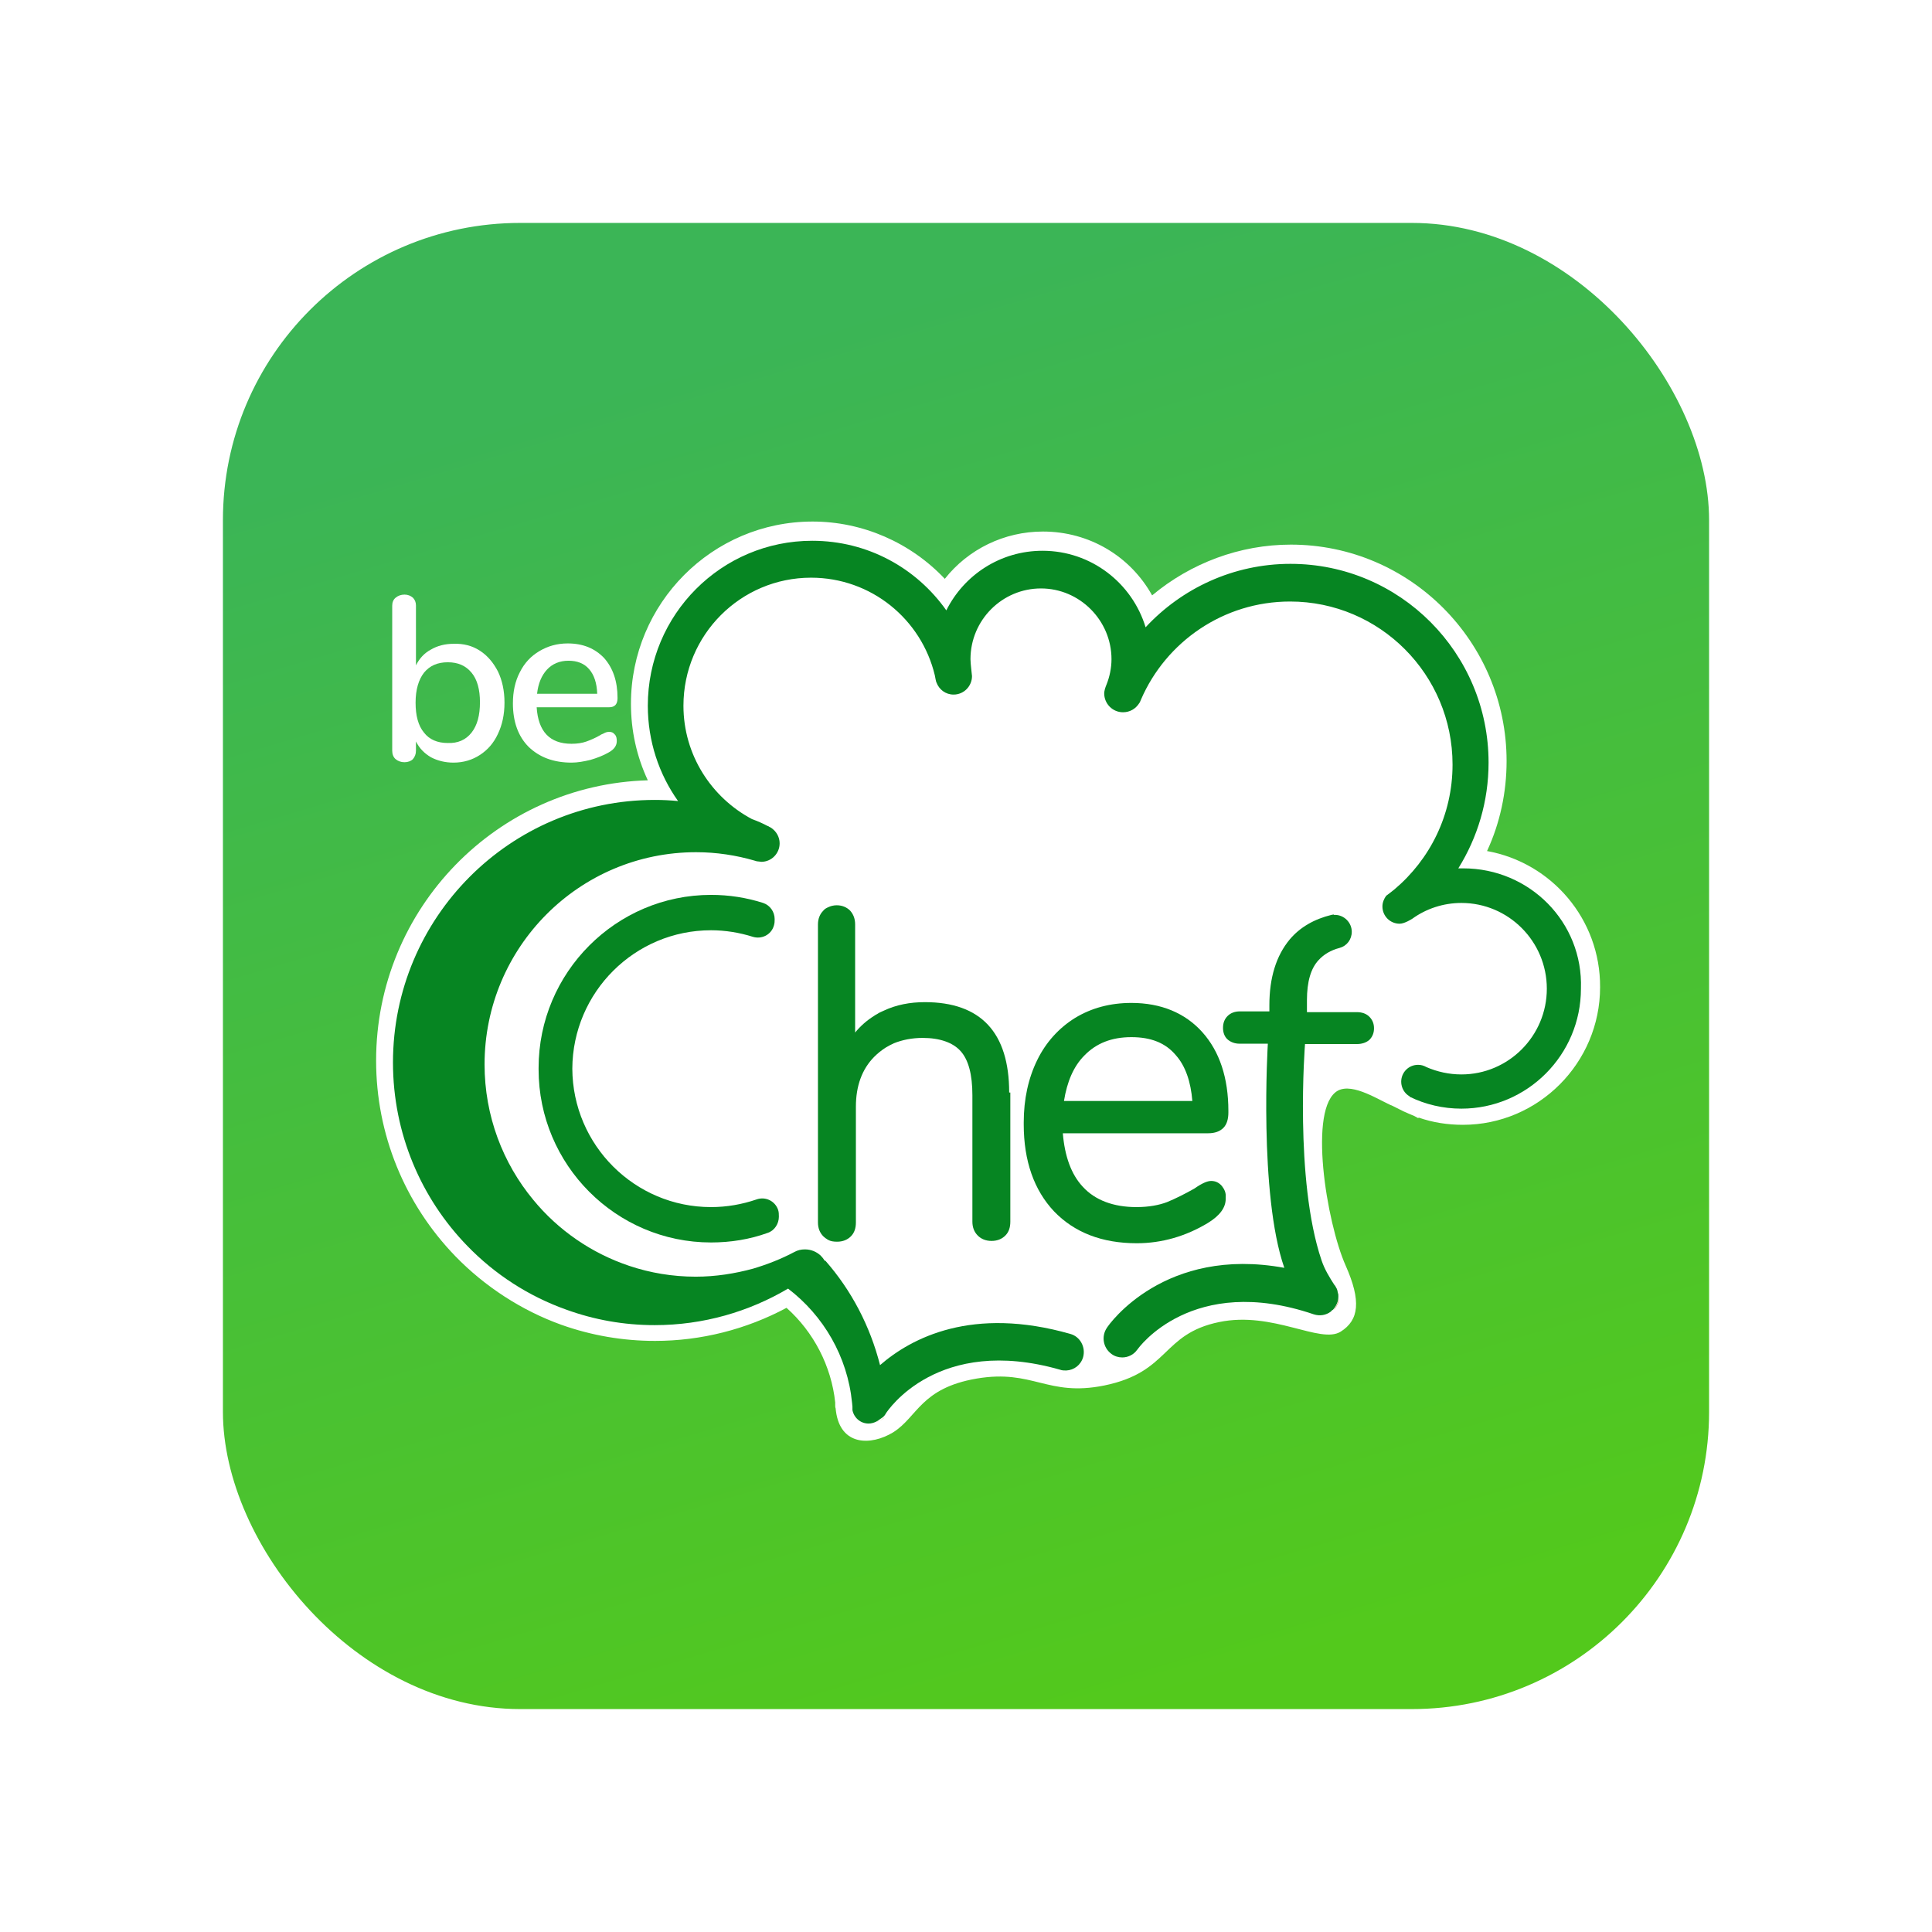 <svg width="104" height="104" viewBox="0 0 104 104" fill="none" xmlns="http://www.w3.org/2000/svg">
<g filter="url(#filter0_d_1969_1298)">
<rect x="12" y="8" width="80" height="80" rx="16" fill="url(#paint0_linear_1969_1298)"/>
<g clip-path="url(#clip0_1969_1298)">
<path d="M25.836 31.029C26.249 31.298 26.558 31.671 26.806 32.147C27.033 32.623 27.157 33.181 27.157 33.823C27.157 34.465 27.033 35.024 26.806 35.5C26.579 35.996 26.249 36.369 25.836 36.638C25.424 36.907 24.949 37.052 24.413 37.052C23.959 37.052 23.547 36.948 23.196 36.762C22.845 36.555 22.577 36.286 22.391 35.913V36.41C22.391 36.596 22.33 36.741 22.226 36.866C22.123 36.969 21.958 37.031 21.773 37.031C21.587 37.031 21.422 36.969 21.298 36.866C21.174 36.762 21.113 36.596 21.113 36.41V28.607C21.113 28.421 21.174 28.276 21.298 28.173C21.422 28.069 21.587 28.007 21.773 28.007C21.958 28.007 22.103 28.069 22.226 28.173C22.33 28.276 22.391 28.421 22.391 28.587V31.816C22.577 31.443 22.845 31.153 23.196 30.967C23.547 30.76 23.959 30.656 24.413 30.656C24.949 30.636 25.424 30.76 25.836 31.029ZM25.383 35.438C25.692 35.044 25.836 34.506 25.836 33.802C25.836 33.119 25.692 32.581 25.383 32.209C25.073 31.836 24.661 31.65 24.104 31.65C23.547 31.65 23.134 31.836 22.825 32.209C22.536 32.581 22.371 33.119 22.371 33.823C22.371 34.527 22.515 35.065 22.825 35.438C23.113 35.81 23.547 35.996 24.104 35.996C24.64 36.017 25.073 35.831 25.383 35.438Z" fill="white"/>
<path d="M33.097 35.541C33.18 35.624 33.201 35.748 33.201 35.893C33.201 36.141 33.056 36.348 32.747 36.514C32.458 36.679 32.128 36.804 31.777 36.907C31.427 36.99 31.096 37.052 30.766 37.052C29.797 37.052 29.034 36.762 28.456 36.203C27.899 35.645 27.61 34.858 27.61 33.865C27.61 33.223 27.734 32.664 27.982 32.188C28.229 31.691 28.58 31.319 29.034 31.05C29.488 30.781 29.983 30.636 30.56 30.636C31.385 30.636 32.025 30.905 32.52 31.422C32.994 31.96 33.242 32.664 33.242 33.575C33.242 33.906 33.097 34.072 32.788 34.072H28.889C28.972 35.376 29.591 36.038 30.766 36.038C31.076 36.038 31.344 35.996 31.571 35.914C31.798 35.831 32.045 35.727 32.293 35.583C32.314 35.562 32.396 35.52 32.499 35.479C32.602 35.417 32.706 35.396 32.788 35.396C32.932 35.396 33.015 35.438 33.097 35.541ZM29.446 32.043C29.157 32.354 28.972 32.788 28.91 33.347H32.148C32.128 32.768 31.983 32.333 31.715 32.023C31.447 31.712 31.076 31.567 30.601 31.567C30.127 31.567 29.735 31.733 29.446 32.043Z" fill="white"/>
<path d="M80.048 41.812C80.749 40.301 81.1 38.646 81.1 36.969C81.1 30.553 75.902 25.317 69.486 25.317C66.743 25.317 64.102 26.31 62.019 28.049C60.843 25.938 58.636 24.613 56.14 24.613C54.056 24.613 52.117 25.565 50.859 27.159C49.023 25.213 46.444 24.075 43.742 24.075C38.337 24.075 33.964 28.483 33.964 33.885C33.964 35.334 34.273 36.721 34.872 38.004C26.765 38.232 20.246 44.896 20.246 53.092C20.246 57.045 21.773 60.792 24.516 63.627C26.105 65.262 28.085 66.546 30.21 67.311C31.839 67.891 33.531 68.181 35.264 68.181C37.739 68.181 40.173 67.56 42.339 66.401C43.804 67.704 44.753 69.547 44.959 71.492V71.637C44.959 71.699 44.959 71.761 44.98 71.803C44.98 71.865 45 71.906 45 71.968C45.248 73.831 46.877 73.831 48.074 73.106C49.394 72.279 49.559 70.726 52.571 70.209C55.624 69.692 56.367 71.202 59.44 70.582C62.988 69.857 62.514 67.808 65.629 67.166C68.517 66.566 71.075 68.367 72.168 67.684C73.158 67.063 73.282 66.028 72.436 64.124C71.405 61.806 70.394 55.597 72.023 54.707C72.849 54.272 74.293 55.266 74.973 55.535L75.551 55.824C75.737 55.907 75.922 55.99 76.129 56.073C76.273 56.156 76.355 56.197 76.355 56.197V56.156C77.119 56.425 77.923 56.549 78.748 56.549C82.812 56.549 86.133 53.217 86.133 49.139C86.154 45.476 83.513 42.433 80.048 41.812Z" fill="white"/>
<path d="M65.773 59.84C65.608 59.653 65.422 59.571 65.195 59.571C64.989 59.571 64.7 59.695 64.288 59.984C63.772 60.274 63.277 60.523 62.823 60.709C62.39 60.874 61.833 60.978 61.173 60.978C59.935 60.978 58.945 60.605 58.285 59.881C57.666 59.219 57.315 58.246 57.212 57.004H65.03C65.402 57.004 65.67 56.901 65.855 56.714C66.041 56.528 66.124 56.238 66.124 55.886C66.124 55.866 66.124 55.845 66.124 55.824C66.124 55.804 66.124 55.804 66.124 55.804C66.124 54.024 65.649 52.596 64.721 51.561C63.793 50.526 62.493 49.988 60.905 49.988C59.77 49.988 58.759 50.257 57.872 50.795C57.006 51.333 56.304 52.099 55.83 53.072C55.356 54.044 55.108 55.162 55.108 56.425C55.108 56.445 55.108 56.466 55.108 56.487C55.108 56.507 55.108 56.507 55.108 56.528C55.108 58.494 55.665 60.067 56.738 61.206C57.831 62.344 59.316 62.924 61.193 62.924C62.534 62.924 63.834 62.551 65.03 61.827C65.67 61.433 65.979 60.999 65.979 60.543C65.979 60.523 65.979 60.523 65.979 60.502C65.979 60.481 65.979 60.461 65.979 60.44C66 60.212 65.917 60.026 65.773 59.84ZM63.297 52.803C63.813 53.382 64.102 54.231 64.184 55.266H57.274C57.439 54.231 57.79 53.403 58.367 52.823C59.007 52.161 59.832 51.83 60.905 51.83C61.957 51.83 62.74 52.14 63.297 52.803Z" fill="#068522"/>
<path d="M54.324 54.81C54.324 51.581 52.798 49.946 49.786 49.946C48.981 49.946 48.239 50.091 47.579 50.402C47.455 50.464 47.331 50.505 47.249 50.567C47.166 50.609 47.104 50.65 47.042 50.691C46.65 50.94 46.32 51.23 46.032 51.581V45.869V45.766C46.032 45.476 45.949 45.227 45.763 45.02C45.578 44.834 45.33 44.731 45.041 44.731C44.876 44.731 44.711 44.772 44.588 44.834C44.484 44.876 44.381 44.938 44.319 45.02C44.134 45.207 44.031 45.455 44.031 45.766V45.848V61.806C44.031 62.116 44.134 62.365 44.319 62.551C44.381 62.613 44.464 62.675 44.567 62.737C44.711 62.82 44.876 62.841 45.062 62.841C45.371 62.841 45.619 62.737 45.805 62.551C45.99 62.365 46.073 62.116 46.073 61.806V61.702V55.576C46.073 54.458 46.403 53.548 47.063 52.885C47.249 52.699 47.455 52.534 47.682 52.389C47.826 52.306 47.971 52.223 48.115 52.161C48.569 51.975 49.105 51.871 49.662 51.871C50.59 51.871 51.292 52.12 51.704 52.575C52.138 53.051 52.344 53.858 52.344 54.955V61.764C52.344 62.075 52.447 62.323 52.633 62.51C52.818 62.696 53.066 62.799 53.375 62.799C53.685 62.799 53.932 62.696 54.118 62.51C54.304 62.323 54.386 62.075 54.386 61.764V61.682V54.81H54.324V54.81Z" fill="#068522"/>
<path d="M44.484 63.896L44.505 63.876C44.423 63.793 44.34 63.689 44.258 63.607C44.34 63.689 44.423 63.793 44.484 63.896Z" fill="white"/>
<path d="M41.885 61.123C41.72 60.647 41.205 60.398 40.73 60.564C39.946 60.833 39.121 60.978 38.275 60.978C34.17 60.978 30.828 57.646 30.808 53.527C30.828 49.408 34.17 46.076 38.275 46.076C39.039 46.076 39.802 46.2 40.524 46.428C40.998 46.573 41.514 46.324 41.658 45.828C41.7 45.703 41.7 45.579 41.7 45.476C41.7 45.083 41.452 44.731 41.081 44.606C40.173 44.317 39.245 44.172 38.275 44.172C33.16 44.172 28.993 48.353 28.993 53.486C28.993 53.506 28.993 53.527 28.993 53.527C28.993 53.548 28.993 53.548 28.993 53.568C28.993 58.701 33.16 62.882 38.275 62.882C39.327 62.882 40.359 62.717 41.328 62.365C41.7 62.24 41.927 61.868 41.927 61.495C41.927 61.371 41.927 61.247 41.885 61.123Z" fill="#068522"/>
<path d="M47.62 72.299C47.538 72.361 47.434 72.424 47.352 72.486C47.434 72.424 47.538 72.382 47.62 72.299Z" fill="#AC7313"/>
<path d="M47.208 72.527C47.249 72.506 47.29 72.486 47.311 72.486C47.29 72.506 47.249 72.506 47.208 72.527Z" fill="#AC7313"/>
<path d="M78.769 42.744C78.686 42.744 78.583 42.744 78.501 42.744C79.532 41.088 80.13 39.142 80.13 37.052C80.13 31.153 75.365 26.352 69.466 26.352C66.392 26.352 63.607 27.676 61.668 29.767C60.946 27.386 58.739 25.648 56.119 25.648C53.85 25.648 51.89 26.952 50.941 28.856C49.332 26.579 46.712 25.11 43.721 25.11C38.832 25.11 34.872 29.084 34.872 33.989C34.872 35.893 35.47 37.673 36.501 39.122C36.089 39.08 35.676 39.06 35.243 39.06C27.466 39.06 21.154 45.393 21.154 53.196C21.154 57.025 22.68 60.523 25.156 63.068C26.641 64.6 28.456 65.78 30.498 66.504C31.984 67.042 33.572 67.332 35.243 67.332C37.863 67.332 40.318 66.608 42.422 65.366C44.32 66.815 45.619 69.008 45.867 71.513C45.867 71.575 45.887 71.658 45.887 71.72V71.74C45.887 71.761 45.887 71.782 45.887 71.823C45.887 71.844 45.887 71.885 45.887 71.906C45.97 72.32 46.321 72.63 46.754 72.63C46.898 72.63 47.042 72.589 47.166 72.527C47.208 72.506 47.249 72.486 47.269 72.465C47.352 72.403 47.455 72.341 47.538 72.279C47.599 72.217 47.641 72.175 47.682 72.092C47.785 71.927 50.487 67.85 57.068 69.733C57.171 69.774 57.295 69.774 57.398 69.774C57.81 69.754 58.182 69.485 58.306 69.05C58.45 68.512 58.141 67.953 57.625 67.808C52.344 66.297 49.064 68.015 47.373 69.485C46.836 67.373 45.825 65.449 44.423 63.855L44.402 63.876C44.34 63.772 44.258 63.669 44.175 63.586C43.948 63.379 43.66 63.255 43.329 63.255C43.123 63.255 42.938 63.296 42.752 63.4C42.05 63.772 41.308 64.062 40.545 64.29C39.554 64.559 38.523 64.724 37.45 64.724C36.192 64.724 34.995 64.517 33.882 64.145C31.839 63.462 30.045 62.22 28.704 60.585C27.074 58.618 26.084 56.073 26.084 53.299C26.084 46.987 31.179 41.874 37.471 41.874C38.564 41.874 39.637 42.04 40.627 42.33C40.689 42.35 40.751 42.371 40.813 42.371C40.875 42.371 40.937 42.392 40.978 42.392C41.535 42.392 41.968 41.937 41.968 41.398C41.968 41.047 41.782 40.736 41.493 40.55C41.473 40.55 41.473 40.529 41.452 40.529C41.411 40.508 41.37 40.488 41.349 40.467C41.349 40.467 41.349 40.467 41.328 40.467C41.06 40.322 40.772 40.198 40.483 40.094C38.296 38.935 36.79 36.638 36.79 33.989C36.79 30.181 39.864 27.097 43.66 27.097C46.898 27.097 49.6 29.332 50.322 32.354C50.322 32.395 50.405 32.768 50.405 32.726C50.549 33.12 50.9 33.389 51.333 33.389C51.89 33.389 52.323 32.933 52.323 32.395C52.323 32.333 52.241 31.733 52.241 31.485C52.241 29.373 53.953 27.676 56.036 27.676C58.12 27.676 59.832 29.394 59.832 31.485C59.832 31.96 59.729 32.437 59.564 32.85C59.543 32.892 59.543 32.913 59.523 32.954C59.523 32.975 59.502 32.995 59.502 33.016C59.502 33.037 59.481 33.057 59.481 33.078C59.461 33.161 59.44 33.244 59.44 33.327C59.44 33.885 59.894 34.341 60.451 34.341C60.822 34.341 61.132 34.154 61.317 33.865C61.338 33.844 61.338 33.823 61.359 33.803C61.379 33.761 61.4 33.699 61.42 33.658C62.761 30.553 65.856 28.38 69.445 28.38C74.272 28.38 78.191 32.312 78.191 37.156C78.191 39.867 76.974 42.268 75.056 43.882C75.035 43.903 74.581 44.255 74.623 44.213C74.499 44.379 74.416 44.586 74.416 44.793C74.416 45.31 74.829 45.724 75.345 45.724C75.613 45.724 76.025 45.455 76.025 45.455C76.768 44.917 77.696 44.606 78.666 44.606C81.203 44.606 83.266 46.676 83.266 49.222C83.266 51.768 81.203 53.837 78.666 53.837C78.006 53.837 77.366 53.693 76.789 53.444C76.644 53.361 76.5 53.32 76.335 53.32C75.819 53.32 75.427 53.734 75.427 54.231C75.427 54.562 75.613 54.872 75.881 55.017V55.038C76.727 55.452 77.676 55.679 78.666 55.679C82.214 55.679 85.102 52.782 85.102 49.222C85.226 45.641 82.338 42.744 78.769 42.744Z" fill="#068522"/>
<path d="M72.023 66.152C72.065 66.049 72.065 65.945 72.065 65.821C72.065 66.09 71.941 66.338 71.776 66.525C71.879 66.442 71.962 66.297 72.023 66.152Z" fill="#AC7313"/>
<path d="M73.715 50.733C73.55 50.567 73.323 50.484 73.034 50.484H72.085H70.353V49.843C70.353 48.849 70.559 48.125 70.992 47.67C71.26 47.38 71.632 47.152 72.106 47.028C72.498 46.925 72.766 46.573 72.766 46.159C72.766 45.662 72.353 45.248 71.858 45.248C71.838 45.248 71.817 45.248 71.796 45.248V45.227C71.755 45.227 71.714 45.248 71.673 45.248C70.745 45.476 69.981 45.91 69.424 46.573C68.702 47.442 68.331 48.622 68.331 50.112V50.443H66.743C66.474 50.443 66.248 50.526 66.082 50.691C65.917 50.857 65.835 51.064 65.835 51.333C65.835 51.581 65.917 51.809 66.082 51.954C66.248 52.099 66.474 52.182 66.722 52.182H68.248C68.248 52.182 67.753 60.274 69.135 64.248C62.699 63.068 59.708 67.27 59.584 67.477C59.275 67.932 59.378 68.553 59.832 68.884C59.997 69.008 60.203 69.071 60.41 69.071C60.719 69.071 61.029 68.926 61.214 68.657L61.235 68.636C61.255 68.595 64.164 64.517 70.724 66.752C71.054 66.856 71.384 66.794 71.632 66.608C71.652 66.587 71.673 66.566 71.693 66.546C71.714 66.525 71.735 66.504 71.755 66.504C71.92 66.318 72.044 66.07 72.044 65.8C72.044 65.78 72.044 65.78 72.044 65.759C72.044 65.718 72.044 65.656 72.023 65.614C72.003 65.511 71.982 65.386 71.92 65.304C71.9 65.262 71.879 65.221 71.858 65.2C71.858 65.2 71.858 65.18 71.838 65.18C71.57 64.766 71.301 64.331 71.136 63.834C69.672 59.508 70.249 52.202 70.249 52.202H70.662H73.034C73.323 52.202 73.55 52.12 73.715 51.975C73.88 51.809 73.963 51.602 73.963 51.354C73.963 51.105 73.88 50.898 73.715 50.733Z" fill="#068522"/>
</g>
</g>
<defs>
<filter id="filter0_d_1969_1298" x="0" y="0" width="104" height="104" filterUnits="userSpaceOnUse" color-interpolation-filters="sRGB">
<feFlood flood-opacity="0" result="BackgroundImageFix"/>
<feColorMatrix in="SourceAlpha" type="matrix" values="0 0 0 0 0 0 0 0 0 0 0 0 0 0 0 0 0 0 127 0" result="hardAlpha"/>
<feOffset dy="4"/>
<feGaussianBlur stdDeviation="6"/>
<feColorMatrix type="matrix" values="0 0 0 0 0 0 0 0 0 0.051 0 0 0 0 0.267 0 0 0 0.7 0"/>
<feBlend mode="normal" in2="BackgroundImageFix" result="effect1_dropShadow_1969_1298"/>
<feBlend mode="normal" in="SourceGraphic" in2="effect1_dropShadow_1969_1298" result="shape"/>
</filter>
<linearGradient id="paint0_linear_1969_1298" x1="13.173" y1="9.17" x2="46.185" y2="120.327" gradientUnits="userSpaceOnUse">
<stop offset="0.111" stop-color="#3BB556"/>
<stop offset="0.77" stop-color="#53C91C"/>
</linearGradient>
<clipPath id="clip0_1969_1298">
<rect width="66.4" height="49.6" fill="white" transform="translate(20 24)"/>
</clipPath>
</defs>
</svg>
